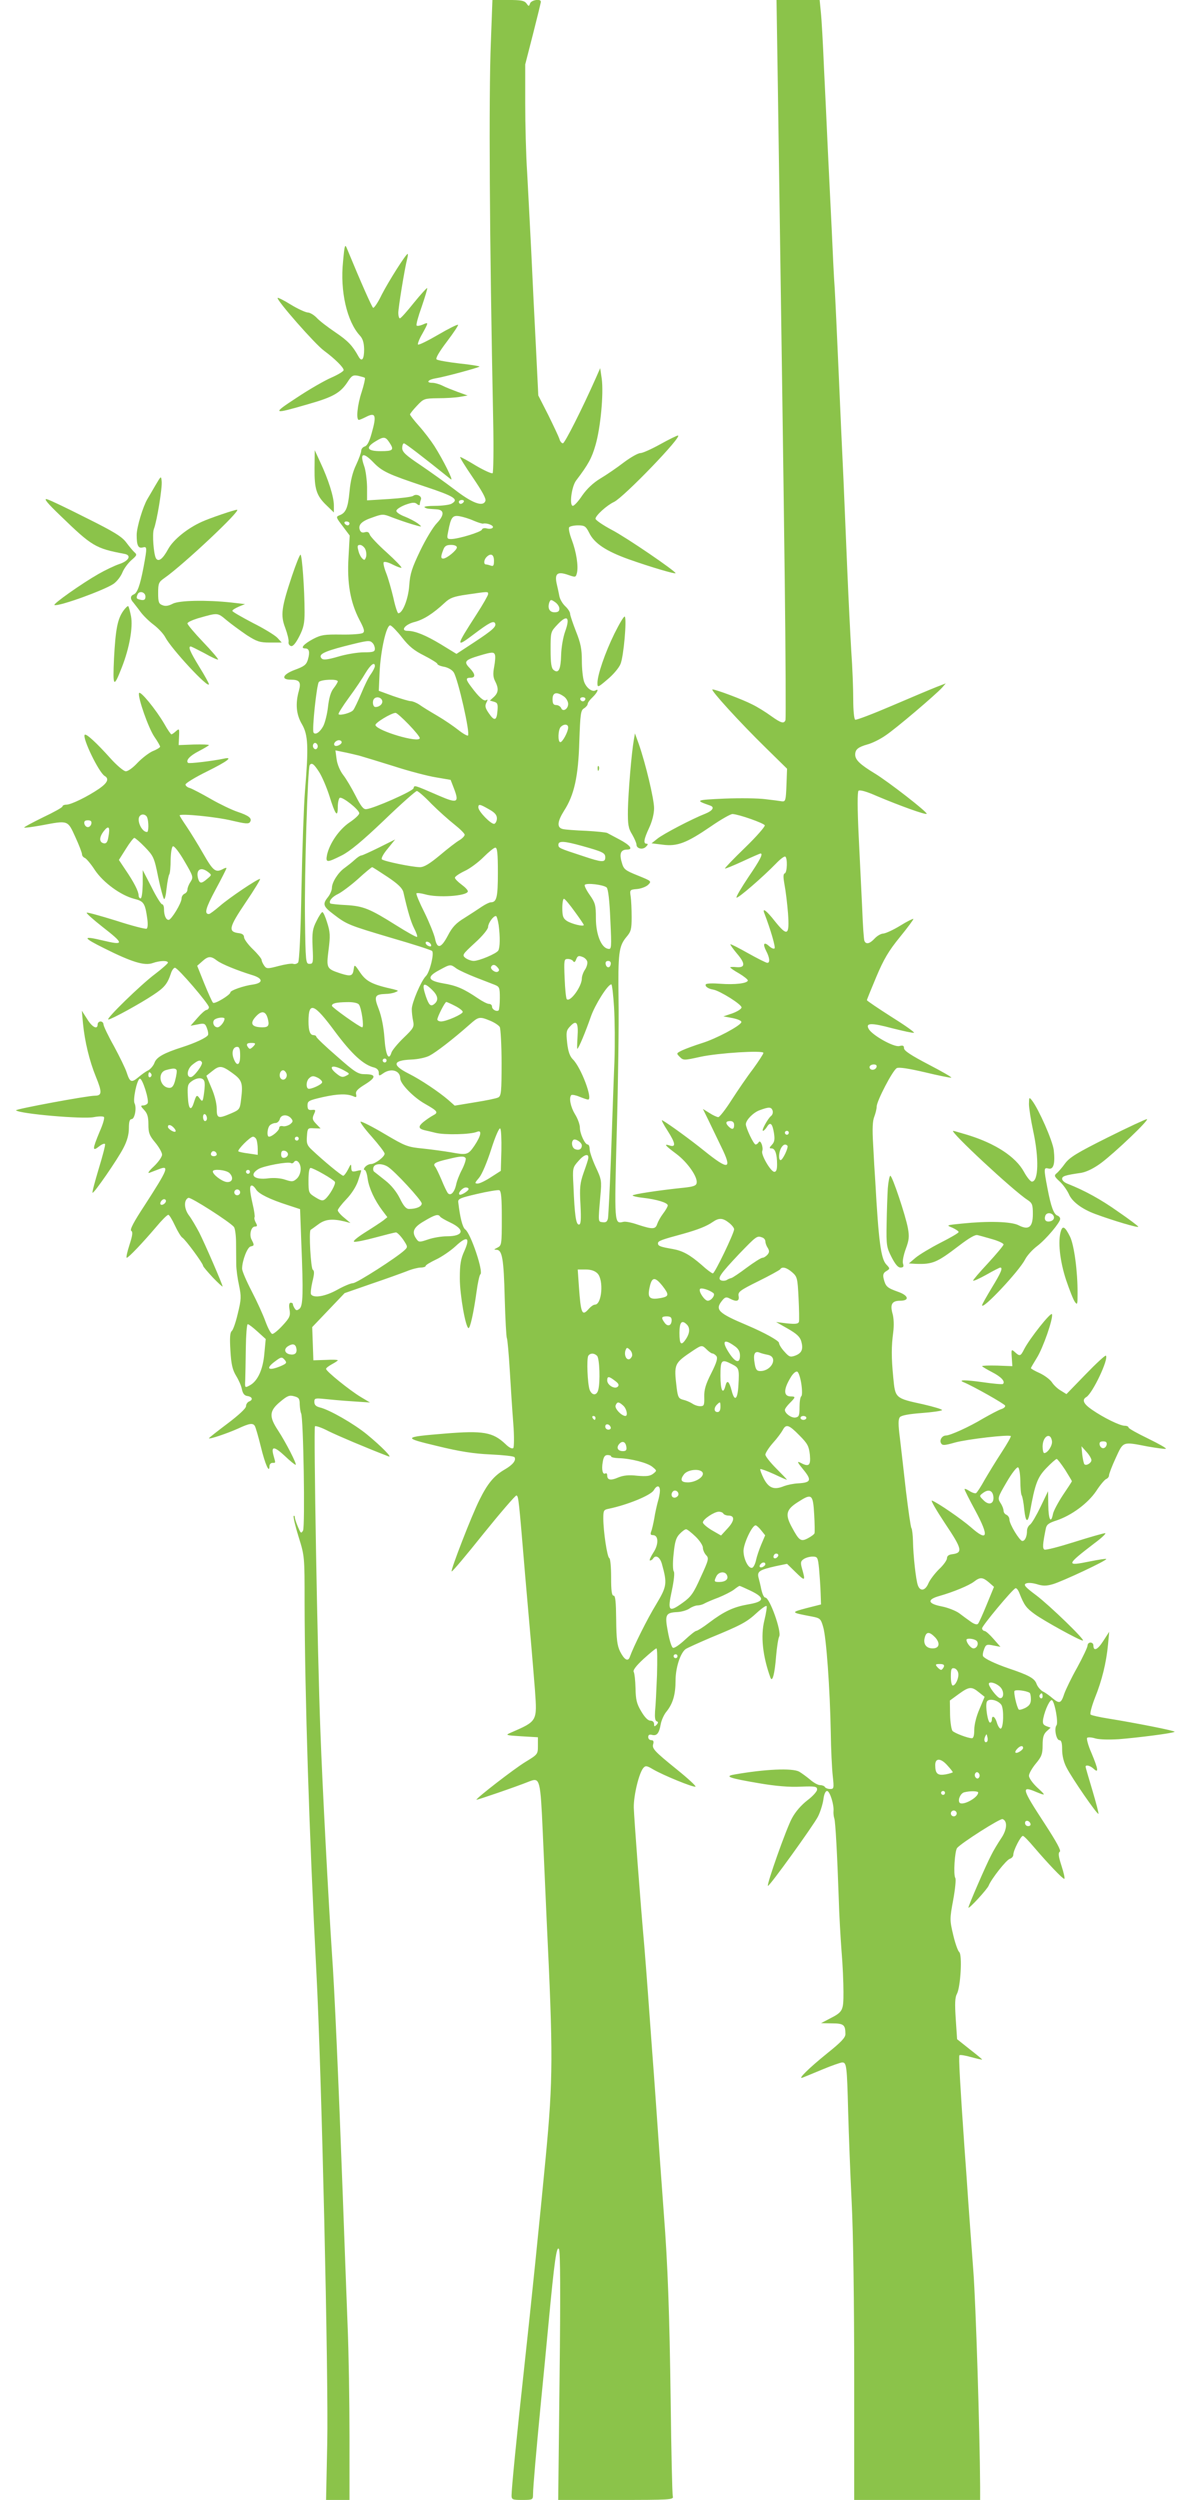 <?xml version="1.0" standalone="no"?>
<!DOCTYPE svg PUBLIC "-//W3C//DTD SVG 20010904//EN"
 "http://www.w3.org/TR/2001/REC-SVG-20010904/DTD/svg10.dtd">
<svg version="1.0" xmlns="http://www.w3.org/2000/svg"
 width="610pt" height="1280pt" viewBox="0 0 610 1280"
 preserveAspectRatio="xMidYMid meet">
<g transform="translate(0,1280) scale(0.1,-0.1)"
fill="#8bc34a" stroke="none">
<path d="M2514 12583 c-11 -283 -7 -993 12 -1940 3 -144 1 -263 -3 -266 -5 -3
-43 14 -84 38 -41 25 -77 45 -82 45 -4 0 25 -47 64 -104 49 -72 70 -110 65
-121 -12 -32 -68 -11 -157 58 -46 35 -126 92 -176 126 -75 50 -93 67 -93 87 0
13 4 24 9 24 7 0 97 -69 240 -184 17 -13 -39 99 -84 170 -18 28 -53 74 -79
103 -25 28 -46 55 -46 59 0 4 16 24 36 45 34 36 37 37 107 38 40 0 90 3 112 7
l40 7 -50 18 c-27 10 -63 24 -78 32 -16 8 -40 15 -53 15 -35 0 -21 17 18 23
44 7 218 54 224 60 2 2 -44 10 -103 16 -60 7 -112 16 -117 21 -6 6 15 41 53
91 34 45 60 84 57 86 -3 3 -49 -20 -102 -51 -53 -31 -100 -54 -103 -50 -3 3 6
28 22 55 33 60 33 61 2 47 -14 -6 -28 -8 -31 -5 -4 4 8 47 26 97 17 50 30 93
28 95 -2 2 -33 -32 -68 -75 -35 -44 -67 -80 -72 -80 -4 0 -8 12 -8 28 0 27 32
224 45 275 4 15 5 27 3 27 -9 0 -97 -139 -133 -209 -19 -40 -39 -69 -44 -67
-7 5 -62 129 -133 301 -11 28 -13 24 -21 -64 -16 -152 20 -307 86 -379 15 -16
21 -36 22 -70 0 -52 -12 -68 -29 -37 -31 56 -54 80 -119 124 -40 27 -83 60
-96 75 -14 14 -34 26 -45 26 -12 1 -50 18 -86 40 -35 22 -66 37 -68 35 -9 -9
194 -240 238 -271 54 -40 100 -85 100 -99 0 -6 -28 -23 -62 -38 -35 -15 -115
-61 -178 -103 -130 -85 -126 -87 63 -32 123 35 161 57 197 112 21 33 28 37 54
32 16 -4 32 -8 35 -11 2 -3 -5 -36 -17 -73 -22 -66 -29 -142 -14 -142 4 0 20
7 36 15 50 26 56 9 29 -85 -11 -40 -22 -62 -35 -66 -10 -3 -18 -13 -18 -22 0
-9 -12 -42 -26 -72 -18 -37 -29 -82 -34 -138 -8 -84 -19 -109 -53 -121 -17 -7
-16 -11 18 -55 l36 -48 -6 -111 c-8 -133 9 -230 56 -321 25 -47 28 -60 17 -67
-7 -5 -57 -9 -110 -8 -86 1 -103 -1 -145 -23 -48 -26 -67 -48 -40 -48 21 0 25
-19 14 -57 -8 -27 -19 -35 -68 -53 -61 -23 -72 -50 -20 -50 45 0 54 -12 42
-56 -19 -67 -14 -123 16 -173 31 -54 34 -114 15 -341 -6 -74 -14 -299 -18
-500 -4 -225 -11 -370 -17 -378 -6 -7 -17 -10 -25 -7 -7 3 -41 -2 -75 -11 -57
-15 -62 -15 -74 2 -7 10 -13 23 -13 29 0 6 -20 31 -45 55 -25 24 -45 52 -45
61 0 12 -9 19 -26 21 -57 7 -53 28 34 157 45 66 78 121 74 121 -14 0 -158 -97
-205 -138 -27 -23 -52 -42 -57 -42 -25 0 -17 30 34 125 31 57 56 107 56 110 0
3 -9 1 -19 -5 -37 -19 -49 -10 -100 79 -28 49 -67 112 -86 140 -19 28 -35 53
-35 56 0 11 188 -7 269 -27 69 -16 85 -18 92 -6 11 18 -6 32 -66 52 -27 9 -88
38 -135 65 -47 27 -95 52 -107 56 -13 3 -23 12 -23 18 0 7 49 37 110 67 105
52 136 76 88 66 -56 -12 -180 -27 -185 -22 -13 13 10 37 57 61 27 14 50 28 50
30 0 3 -35 4 -78 3 l-77 -3 2 44 c2 41 1 42 -16 27 -10 -9 -20 -16 -23 -16 -3
0 -20 24 -36 53 -43 74 -125 174 -130 158 -7 -21 48 -179 79 -224 16 -23 29
-46 29 -50 0 -4 -17 -15 -38 -23 -20 -9 -55 -36 -78 -60 -22 -24 -49 -44 -60
-43 -10 0 -46 30 -79 67 -69 77 -123 127 -131 120 -14 -15 72 -193 102 -211
24 -14 15 -35 -28 -65 -60 -41 -144 -82 -168 -82 -11 0 -20 -4 -20 -9 0 -5
-45 -30 -100 -56 -55 -27 -98 -50 -96 -52 2 -3 42 3 88 11 138 26 134 28 174
-60 19 -41 34 -81 34 -88 0 -8 7 -16 15 -19 8 -4 31 -31 51 -62 43 -64 132
-129 201 -147 49 -12 56 -22 67 -100 4 -28 3 -49 -3 -53 -6 -3 -76 15 -156 41
-81 25 -149 44 -151 41 -3 -3 33 -35 80 -72 113 -88 114 -97 1 -70 -105 25
-103 15 10 -41 140 -70 205 -90 247 -75 37 13 78 14 78 2 0 -4 -30 -31 -67
-59 -71 -53 -255 -232 -238 -232 15 0 166 83 230 126 56 37 72 55 90 109 5 17
15 30 21 30 15 0 174 -186 174 -202 0 -7 -6 -13 -12 -14 -7 0 -28 -19 -47 -41
l-35 -40 37 7 c33 7 38 5 47 -20 6 -15 8 -31 5 -35 -9 -14 -65 -40 -130 -61
-97 -31 -134 -52 -144 -81 -5 -14 -20 -32 -33 -39 -13 -6 -36 -23 -51 -36 -34
-28 -42 -24 -58 25 -6 20 -36 81 -65 135 -30 53 -54 104 -54 112 0 8 -7 15
-15 15 -8 0 -15 -7 -15 -15 0 -29 -28 -15 -54 28 l-27 42 6 -65 c9 -93 33
-192 66 -273 32 -78 32 -97 -4 -97 -40 0 -411 -69 -405 -75 18 -18 342 -46
398 -35 25 5 48 5 52 1 5 -4 -5 -38 -22 -76 -37 -89 -38 -103 -3 -75 15 12 29
17 31 12 2 -6 -13 -63 -33 -128 -19 -64 -34 -119 -31 -121 6 -6 129 172 158
229 19 36 28 69 28 101 0 33 4 47 14 47 16 0 27 58 15 81 -9 19 12 121 27 126
13 4 49 -110 40 -126 -4 -6 -14 -11 -23 -11 -14 0 -13 -4 5 -23 17 -18 22 -36
22 -74 0 -44 5 -57 35 -93 19 -23 35 -51 35 -62 0 -11 -19 -38 -42 -60 -25
-23 -34 -37 -23 -33 11 4 32 12 47 18 58 23 49 2 -71 -184 -56 -85 -77 -125
-69 -131 9 -5 7 -23 -9 -72 -12 -37 -18 -66 -14 -66 9 0 82 77 150 157 29 35
57 63 63 63 5 0 20 -25 34 -55 14 -30 31 -58 38 -62 16 -10 106 -132 106 -144
0 -4 23 -31 50 -60 28 -29 50 -49 50 -46 0 10 -90 218 -120 277 -16 30 -39 70
-53 88 -25 34 -26 79 -2 89 13 4 210 -122 233 -149 6 -7 11 -45 11 -83 0 -39
1 -88 1 -110 0 -22 6 -69 14 -105 12 -58 12 -72 -6 -145 -10 -44 -24 -84 -31
-90 -9 -7 -11 -34 -7 -100 4 -71 11 -99 29 -129 13 -21 27 -52 30 -70 5 -22
13 -32 29 -34 25 -4 29 -20 7 -28 -8 -4 -15 -14 -15 -24 0 -11 -38 -46 -95
-89 -52 -39 -95 -73 -95 -75 0 -7 92 24 148 49 60 28 77 30 87 14 4 -6 18 -54
31 -107 22 -90 44 -139 44 -99 0 9 7 17 15 17 18 0 17 -3 6 37 -14 50 3 49 57
-1 27 -26 52 -46 56 -46 9 0 -50 115 -90 176 -47 71 -45 100 10 146 37 31 48
36 72 29 25 -6 29 -13 29 -42 1 -19 4 -39 7 -45 12 -19 21 -580 10 -601 -10
-16 -12 -14 -26 19 -9 21 -16 43 -16 49 0 7 -3 10 -6 7 -3 -4 8 -51 25 -106
31 -99 31 -100 31 -338 1 -473 24 -1196 60 -1884 27 -509 63 -2088 56 -2422
l-6 -288 60 0 60 0 0 323 c0 178 -4 438 -10 578 -5 140 -17 443 -25 674 -21
569 -42 1050 -55 1225 -17 255 -49 857 -59 1135 -16 416 -35 1554 -28 1562 4
4 36 -7 70 -25 49 -24 190 -84 307 -129 23 -9 -37 52 -110 112 -67 55 -194
128 -243 139 -19 5 -27 13 -27 28 0 19 4 20 53 15 28 -3 93 -9 142 -12 l90 -6
-47 28 c-58 35 -178 132 -178 144 0 5 14 15 30 24 17 9 30 18 30 20 0 3 -28 4
-62 2 l-63 -2 -3 85 -3 85 83 87 83 87 135 47 c74 25 157 55 183 65 26 11 59
19 72 19 14 0 25 4 25 8 0 5 24 19 53 33 28 13 74 44 100 68 60 56 77 46 45
-25 -18 -39 -23 -67 -23 -139 0 -86 30 -255 45 -255 8 0 26 79 41 188 6 45 15
84 19 87 18 11 -49 210 -77 230 -14 10 -27 61 -36 140 -2 17 11 22 97 42 55
13 106 21 113 19 10 -4 13 -39 13 -144 0 -134 -1 -139 -22 -150 -19 -9 -20
-11 -5 -11 29 -1 37 -44 42 -248 3 -107 8 -199 11 -204 3 -6 10 -81 15 -167 5
-86 13 -209 18 -272 5 -64 4 -119 0 -124 -6 -6 -22 2 -41 21 -64 60 -113 69
-308 53 -218 -18 -220 -21 -40 -64 115 -28 185 -39 273 -43 65 -3 120 -9 122
-14 10 -15 -8 -39 -50 -63 -55 -32 -88 -72 -129 -155 -40 -79 -149 -361 -143
-367 3 -3 76 84 163 193 88 109 164 197 169 196 11 -3 12 -19 45 -413 12 -140
26 -300 31 -355 5 -55 13 -158 19 -230 11 -159 13 -157 -125 -217 -28 -12 -25
-13 55 -18 l85 -5 0 -44 c0 -43 -1 -44 -65 -83 -56 -34 -250 -184 -250 -193 0
-3 202 66 274 95 51 19 54 9 66 -265 6 -137 15 -340 20 -450 33 -685 33 -808
-5 -1210 -30 -316 -76 -766 -111 -1085 -39 -357 -64 -613 -64 -647 0 -21 5
-23 55 -23 53 0 55 1 55 28 0 37 17 228 40 467 11 110 29 297 40 415 29 310
41 396 53 374 7 -12 8 -234 3 -651 l-7 -633 296 0 c278 0 296 1 291 18 -3 9
-8 228 -11 487 -6 452 -15 703 -35 960 -5 66 -14 190 -20 275 -16 228 -29 419
-40 560 -5 69 -14 193 -20 275 -6 83 -15 200 -20 260 -21 235 -52 653 -54 710
-1 62 27 179 50 204 11 12 18 10 50 -9 52 -30 203 -92 216 -88 5 2 -37 41 -94
87 -120 97 -130 109 -122 133 3 12 0 18 -10 18 -9 0 -16 7 -16 16 0 11 6 15
20 11 24 -6 36 8 44 55 4 21 17 50 30 65 32 40 46 86 46 159 0 64 24 139 51
160 8 6 66 32 129 59 158 65 185 80 236 127 25 23 47 38 50 35 3 -3 -2 -36
-11 -73 -20 -80 -9 -184 31 -294 10 -26 22 20 29 111 4 46 11 91 16 100 13 25
-49 199 -71 199 -8 0 -17 20 -24 57 -2 10 -7 30 -11 45 -8 32 4 40 88 59 l58
12 44 -43 c48 -47 51 -46 34 14 -10 35 -9 42 7 53 10 7 30 13 45 13 26 0 28
-3 34 -62 3 -35 7 -90 8 -123 l2 -60 -75 -19 c-82 -22 -81 -22 29 -43 41 -8
45 -11 57 -53 16 -52 35 -318 39 -540 1 -85 6 -185 10 -222 7 -64 6 -68 -13
-68 -12 0 -24 5 -27 10 -3 6 -15 10 -25 10 -11 0 -34 13 -52 29 -18 15 -43 33
-55 40 -36 19 -175 13 -333 -15 -52 -9 -23 -19 125 -44 86 -15 159 -21 215
-18 76 3 85 1 85 -15 0 -9 -22 -34 -50 -55 -31 -24 -61 -58 -79 -92 -29 -53
-130 -339 -123 -346 6 -6 232 308 256 354 12 23 24 62 28 87 3 28 11 45 19 45
14 0 36 -69 33 -103 -1 -12 1 -29 4 -37 6 -16 15 -185 23 -415 2 -77 9 -195
14 -263 6 -68 10 -163 10 -211 0 -97 -2 -102 -75 -139 l-40 -21 56 -1 c60 0
69 -7 69 -55 0 -18 -23 -42 -93 -98 -94 -76 -154 -135 -127 -125 8 3 54 22
102 42 48 20 94 36 102 36 22 0 24 -19 30 -250 3 -113 11 -322 18 -465 8 -152
13 -522 13 -893 l0 -632 323 0 322 0 0 68 c-2 292 -22 935 -35 1107 -9 116
-20 275 -26 355 -5 80 -14 201 -19 270 -22 316 -31 472 -26 477 3 3 30 -1 61
-10 30 -8 55 -14 55 -12 0 2 -29 26 -64 53 l-64 51 -7 104 c-5 78 -4 110 6
128 19 35 28 201 12 214 -7 6 -21 45 -31 88 -18 76 -18 82 0 179 10 55 15 105
11 112 -11 16 -3 139 9 154 22 26 221 153 233 148 26 -10 23 -54 -7 -98 -16
-24 -40 -63 -52 -88 -26 -49 -116 -257 -116 -267 0 -11 97 94 104 113 13 33
91 133 109 137 9 3 17 12 17 21 0 22 38 96 49 96 5 0 30 -26 57 -58 71 -83
146 -162 155 -162 4 0 -2 29 -14 66 -16 49 -18 67 -9 73 8 5 -16 49 -77 143
-119 182 -122 196 -44 163 51 -21 51 -19 5 23 -23 22 -42 48 -42 60 0 11 16
39 35 62 30 36 35 49 35 94 0 41 5 57 21 72 l20 18 -22 8 c-17 7 -20 14 -16
38 10 50 37 104 46 94 15 -15 32 -116 22 -128 -13 -16 -1 -76 15 -76 10 0 14
-14 14 -48 0 -31 8 -65 23 -93 27 -53 157 -242 163 -236 2 2 -12 56 -31 120
-19 63 -35 118 -35 121 0 12 24 6 42 -11 26 -24 23 -2 -12 82 -17 38 -26 73
-22 77 4 4 23 3 42 -3 21 -6 70 -7 120 -4 100 8 280 31 286 38 5 5 -204 46
-341 68 -44 7 -84 16 -89 20 -5 4 5 42 22 86 36 89 58 179 67 273 l6 65 -31
-48 c-29 -45 -50 -54 -50 -21 0 8 -7 14 -15 14 -8 0 -15 -7 -15 -16 0 -8 -24
-59 -53 -112 -30 -53 -59 -114 -66 -134 -16 -49 -24 -53 -58 -25 -15 13 -38
30 -51 36 -13 7 -28 25 -33 39 -10 29 -40 45 -144 80 -67 23 -122 49 -130 62
-3 4 -1 20 5 35 9 25 14 27 47 20 l37 -7 -35 40 c-19 22 -40 41 -46 41 -7 1
-13 7 -13 14 0 13 155 199 171 205 5 2 14 -9 20 -25 25 -63 35 -76 79 -108 47
-34 230 -135 246 -135 16 0 -170 180 -239 232 -55 41 -66 53 -53 60 10 5 31 4
56 -3 31 -10 49 -10 83 0 48 14 279 122 273 129 -3 2 -41 -4 -86 -13 -122 -25
-120 -18 25 93 38 28 63 52 55 52 -7 0 -78 -20 -157 -45 -79 -25 -148 -43
-154 -39 -10 6 -9 27 7 106 4 22 15 30 55 43 78 26 161 88 203 150 20 31 43
58 51 62 8 3 15 11 15 19 0 7 15 47 34 88 40 87 34 85 163 60 46 -8 89 -14 94
-12 6 2 -35 25 -90 52 -56 27 -101 52 -101 57 0 5 -9 9 -20 9 -24 0 -108 41
-167 82 -44 30 -53 51 -29 65 32 19 116 196 100 212 -3 3 -50 -40 -104 -96
l-98 -101 -29 18 c-16 9 -36 28 -45 42 -9 14 -37 35 -62 47 -25 11 -46 23 -46
26 0 2 14 26 30 52 32 50 85 203 78 224 -5 14 -114 -124 -142 -178 -19 -38
-23 -39 -48 -16 -18 16 -19 15 -16 -28 l3 -44 -77 3 c-43 1 -78 0 -78 -3 0 -2
23 -16 50 -30 47 -24 70 -48 57 -61 -3 -3 -50 1 -104 9 -86 12 -129 13 -98 0
47 -19 210 -111 213 -120 2 -6 -7 -14 -20 -18 -13 -4 -54 -26 -93 -48 -71 -43
-169 -87 -190 -87 -20 0 -35 -24 -25 -40 7 -12 18 -11 71 4 61 17 277 42 286
33 2 -3 -19 -40 -47 -83 -29 -44 -67 -107 -87 -141 -19 -35 -39 -65 -44 -68
-4 -3 -20 2 -34 11 -14 9 -25 13 -25 9 0 -4 25 -54 56 -111 71 -132 63 -160
-23 -84 -47 41 -170 126 -200 137 -8 3 22 -49 67 -117 88 -131 93 -151 36
-158 -17 -2 -26 -9 -26 -21 0 -9 -18 -35 -41 -56 -22 -22 -47 -55 -54 -72 -16
-38 -42 -43 -54 -10 -10 27 -24 153 -25 227 -1 30 -4 60 -8 66 -4 6 -16 92
-28 190 -11 98 -25 221 -31 271 -9 70 -9 96 0 107 8 9 45 16 111 21 55 4 102
11 105 15 2 4 -42 17 -98 30 -143 31 -142 31 -152 137 -10 104 -10 158 0 233
4 33 3 72 -4 95 -13 47 -2 65 39 65 50 0 44 27 -11 46 -56 20 -63 27 -73 66
-5 21 -2 31 14 40 19 12 19 13 -1 34 -27 29 -39 117 -56 424 -3 41 -8 126 -11
189 -5 82 -3 122 6 144 6 16 12 39 12 51 0 28 82 186 103 197 10 6 61 -2 143
-21 70 -17 131 -29 136 -28 5 2 -48 32 -117 68 -88 46 -125 70 -125 83 0 13
-5 16 -24 11 -28 -7 -140 56 -157 88 -17 31 13 32 121 3 56 -14 106 -25 111
-23 5 2 -47 39 -116 82 -69 44 -125 82 -125 85 0 3 22 57 48 119 38 90 63 133
121 204 40 49 71 91 69 93 -2 2 -33 -13 -68 -35 -36 -22 -74 -39 -86 -40 -11
0 -31 -11 -44 -25 -26 -28 -45 -32 -53 -12 -3 8 -8 81 -11 163 -4 82 -12 249
-18 372 -7 144 -7 227 -1 233 6 6 40 -3 94 -27 116 -49 249 -97 255 -91 7 7
-198 166 -266 207 -74 45 -100 69 -100 96 0 27 15 39 65 53 22 6 63 26 90 45
53 35 256 208 290 245 l19 22 -49 -19 c-28 -11 -130 -54 -228 -96 -98 -42
-182 -74 -187 -71 -6 4 -10 50 -10 103 0 53 -4 165 -10 247 -5 83 -14 265 -20
405 -6 140 -15 354 -20 475 -6 121 -17 371 -25 555 -8 184 -17 376 -20 425 -4
50 -10 182 -15 295 -6 113 -14 297 -20 410 -5 113 -14 304 -20 425 -5 121 -12
248 -16 283 l-6 62 -111 0 -110 0 7 -452 c20 -1382 27 -1851 35 -2503 5 -396
6 -725 4 -732 -8 -20 -22 -16 -74 21 -26 19 -69 46 -96 59 -50 26 -187 77
-204 77 -14 0 142 -171 274 -300 l108 -106 -3 -84 c-3 -78 -5 -85 -23 -83 -11
2 -49 7 -85 11 -36 5 -130 6 -210 3 -149 -7 -152 -8 -72 -36 23 -8 12 -26 -25
-41 -69 -27 -218 -105 -247 -129 l-29 -23 57 -7 c75 -10 123 9 246 93 52 36
103 65 112 64 34 -2 161 -47 165 -58 2 -6 -43 -58 -101 -114 -59 -57 -105
-105 -103 -107 2 -2 43 15 91 37 47 22 89 40 91 40 15 0 -2 -33 -62 -121 -36
-54 -64 -101 -61 -105 7 -6 137 107 202 174 22 23 43 39 48 36 12 -8 10 -82
-3 -86 -8 -3 -8 -19 -1 -58 6 -30 14 -97 18 -147 8 -114 -3 -120 -68 -39 -43
55 -66 71 -53 39 32 -83 58 -173 52 -179 -4 -4 -16 1 -27 11 -27 25 -35 13
-16 -24 18 -34 21 -61 6 -61 -6 0 -50 22 -98 49 -48 27 -89 48 -91 46 -2 -2
13 -23 33 -47 44 -51 44 -74 -2 -70 -18 2 -32 1 -32 -1 0 -3 20 -17 45 -31 25
-15 45 -31 45 -36 0 -15 -68 -23 -141 -17 -38 3 -71 2 -74 -3 -6 -10 12 -23
38 -27 34 -6 148 -77 145 -92 -2 -8 -23 -21 -48 -30 l-45 -15 48 -9 c28 -6 46
-14 44 -21 -6 -19 -130 -85 -202 -107 -38 -12 -84 -29 -101 -37 -30 -15 -31
-15 -13 -33 19 -19 21 -19 107 0 93 20 322 34 322 20 0 -5 -24 -42 -53 -82
-30 -39 -79 -111 -110 -159 -31 -49 -62 -88 -68 -88 -6 0 -27 9 -45 21 l-34
21 29 -59 c15 -32 45 -93 65 -135 58 -118 39 -122 -89 -19 -63 51 -179 136
-213 155 -7 4 5 -20 28 -55 40 -63 43 -85 9 -74 -31 10 -23 0 36 -44 57 -43
109 -118 103 -148 -2 -14 -17 -19 -63 -24 -128 -13 -265 -34 -265 -40 0 -3 24
-9 53 -12 70 -8 127 -25 127 -39 0 -6 -11 -25 -24 -42 -13 -17 -26 -41 -30
-53 -9 -28 -24 -28 -98 -4 -31 11 -65 18 -75 15 -47 -11 -47 -17 -34 468 7
249 11 550 9 668 -3 240 1 275 40 322 24 28 27 40 27 102 0 39 -2 87 -5 106
-5 34 -4 35 33 38 21 2 47 12 57 22 18 18 16 19 -53 47 -67 27 -73 32 -83 69
-13 44 -4 64 28 64 33 0 15 23 -40 52 -29 15 -56 30 -62 33 -5 3 -54 8 -107
11 -54 2 -108 6 -120 9 -32 7 -29 38 6 94 52 80 73 176 78 354 5 141 7 160 24
170 11 7 19 17 19 23 0 6 11 21 25 34 24 23 35 47 15 35 -17 -10 -48 13 -59
46 -6 18 -11 65 -11 106 0 60 -6 90 -30 150 -16 41 -30 82 -30 90 0 9 -11 26
-25 39 -13 12 -27 35 -30 51 -3 15 -9 45 -14 65 -11 51 4 63 57 45 40 -14 41
-14 47 10 8 34 -3 107 -27 170 -11 29 -17 57 -13 63 3 5 24 10 45 10 34 0 40
-4 57 -37 26 -55 87 -95 204 -137 110 -39 239 -77 239 -71 0 11 -252 183 -325
221 -47 25 -85 51 -85 58 0 16 58 69 95 86 50 24 355 340 327 340 -5 0 -46
-20 -91 -45 -45 -25 -90 -45 -101 -45 -12 0 -49 -21 -84 -47 -35 -27 -89 -64
-121 -83 -38 -23 -69 -53 -93 -87 -19 -29 -41 -53 -48 -53 -19 0 -7 99 17 130
63 83 80 115 99 181 26 89 42 263 32 339 l-8 55 -22 -50 c-71 -160 -159 -334
-169 -335 -6 0 -15 10 -18 23 -4 12 -30 67 -57 122 l-51 100 -12 245 c-7 135
-18 355 -24 490 -7 135 -16 317 -21 405 -6 88 -10 249 -10 358 l0 197 40 156
c22 86 40 160 40 165 0 17 -48 9 -55 -8 -6 -17 -7 -17 -19 0 -11 14 -29 17
-93 17 l-81 0 -8 -217z m-520 -2048 c26 -39 20 -45 -44 -45 -70 0 -80 18 -27
50 42 26 51 25 71 -5z m-83 -101 c46 -48 76 -62 262 -124 157 -52 180 -67 138
-90 -11 -5 -48 -10 -82 -10 -34 0 -59 -3 -55 -7 4 -4 15 -8 24 -8 9 -1 27 -2
40 -3 38 -3 38 -30 0 -70 -20 -20 -58 -84 -86 -142 -42 -88 -52 -117 -56 -178
-5 -70 -34 -142 -56 -142 -4 0 -16 35 -25 78 -10 42 -26 99 -36 125 -11 27
-17 53 -14 58 4 5 24 0 47 -12 22 -11 42 -18 44 -16 3 3 -31 38 -75 78 -45 40
-83 81 -87 91 -4 13 -11 17 -25 13 -13 -4 -21 -1 -26 11 -10 27 9 46 66 65 50
18 54 18 99 0 26 -10 72 -26 102 -35 55 -16 55 -16 30 4 -14 10 -44 26 -67 35
-24 9 -43 22 -43 29 0 8 20 21 45 31 36 13 49 14 60 5 9 -8 15 -8 15 -2 0 6 3
17 6 25 6 17 -24 31 -40 18 -6 -5 -62 -12 -123 -16 l-113 -7 0 69 c-1 37 -7
86 -15 107 -23 66 -6 73 46 20z m464 -204 c-3 -5 -10 -10 -16 -10 -5 0 -9 5
-9 10 0 6 7 10 16 10 8 0 12 -4 9 -10z m51 -96 c21 -9 43 -16 48 -15 20 5 57
-10 50 -20 -3 -6 -17 -8 -29 -5 -14 4 -25 1 -27 -6 -4 -12 -118 -47 -157 -48
-21 0 -23 3 -16 36 14 75 22 87 58 81 18 -3 51 -13 73 -23z m-636 -14 c0 -5
-4 -10 -9 -10 -6 0 -13 5 -16 10 -3 6 1 10 9 10 9 0 16 -4 16 -10z m80 -130
c6 -12 8 -30 5 -41 -6 -18 -9 -19 -20 -8 -8 8 -17 26 -20 42 -6 21 -4 27 9 27
8 0 20 -9 26 -20z m470 7 c0 -14 -52 -57 -70 -57 -13 0 -13 11 0 44 7 20 16
26 40 26 18 0 30 -5 30 -13z m190 -68 c0 -24 -3 -30 -16 -25 -9 3 -20 6 -25 6
-13 0 -11 24 3 38 22 22 38 13 38 -19z m-30 -171 c0 -6 -26 -52 -59 -103 -109
-169 -109 -174 -11 -100 73 55 97 68 105 55 10 -17 -10 -35 -107 -99 l-90 -59
-80 49 c-78 47 -132 69 -171 69 -38 0 -12 33 35 45 47 12 96 43 156 99 27 25
45 32 115 42 110 16 107 16 107 2z m365 -74 c0 -14 -7 -19 -25 -19 -26 0 -37
22 -26 52 6 14 9 14 29 0 12 -8 22 -23 22 -33z m30 -116 c-11 -30 -20 -83 -21
-121 -2 -75 -13 -98 -39 -77 -11 9 -15 34 -15 104 0 91 0 91 36 129 49 52 65
37 39 -35z m-836 -32 c36 -46 62 -67 114 -93 37 -19 67 -38 67 -42 0 -5 16
-12 35 -15 20 -4 41 -16 49 -29 22 -35 85 -311 73 -323 -3 -3 -25 9 -49 28
-24 19 -72 52 -108 73 -36 21 -77 46 -92 57 -15 10 -35 18 -44 18 -9 0 -49 12
-90 26 l-74 27 4 91 c5 114 35 247 55 244 8 -2 35 -30 60 -62z m-151 -28 c7
-7 12 -20 12 -30 0 -15 -9 -18 -57 -18 -32 0 -91 -10 -131 -22 -55 -16 -76
-18 -84 -10 -20 20 7 35 115 63 123 31 130 32 145 17z m627 -61 c3 -7 1 -34
-4 -61 -7 -36 -5 -55 5 -74 19 -37 17 -58 -6 -80 l-21 -19 21 -6 c18 -5 21
-12 18 -46 -4 -52 -16 -55 -45 -12 -18 26 -20 37 -12 53 8 15 8 19 -1 13 -12
-7 -37 15 -77 69 -28 37 -29 46 -3 46 27 0 25 19 -5 50 -31 32 -24 41 50 63
64 19 75 20 80 4z m-615 -58 c0 -6 -9 -24 -20 -40 -12 -15 -34 -61 -50 -100
-17 -40 -35 -78 -41 -85 -11 -14 -67 -29 -75 -21 -3 3 21 41 53 85 32 43 70
100 85 126 26 43 48 60 48 35z m-190 -78 c0 -4 -10 -21 -22 -36 -14 -18 -23
-49 -28 -94 -4 -36 -15 -80 -24 -98 -17 -32 -41 -48 -50 -34 -9 13 16 245 27
259 11 13 97 17 97 3z m1158 -77 c12 -8 22 -26 22 -38 0 -27 -28 -43 -36 -21
-4 8 -15 15 -25 15 -14 0 -19 7 -19 30 0 35 21 40 58 14z m-931 -20 c6 -16
-12 -34 -34 -34 -14 0 -18 32 -6 43 12 12 34 7 40 -9z m1041 5 c-2 -6 -8 -10
-13 -10 -5 0 -11 4 -13 10 -2 6 4 11 13 11 9 0 15 -5 13 -11z m-905 -128 c32
-33 57 -64 57 -70 0 -28 -217 36 -227 66 -4 11 80 62 103 63 6 0 36 -27 67
-59z m817 -16 c0 -22 -29 -75 -40 -75 -14 0 -12 64 2 78 17 17 38 15 38 -3z
m-1160 -75 c0 -12 -28 -25 -36 -17 -9 9 6 27 22 27 8 0 14 -5 14 -10z m-125
-30 c-5 -8 -11 -8 -17 -2 -6 6 -7 16 -3 22 5 8 11 8 17 2 6 -6 7 -16 3 -22z
m215 -39 c25 -7 106 -32 180 -55 74 -24 169 -49 212 -56 l76 -13 17 -44 c28
-73 18 -78 -77 -37 -129 56 -126 55 -130 38 -3 -15 -205 -104 -242 -107 -15
-2 -28 16 -55 69 -20 39 -48 87 -64 107 -16 21 -30 55 -33 80 l-6 45 38 -8
c22 -4 59 -13 84 -19z m-206 -83 c15 -23 39 -79 53 -123 30 -97 43 -114 43
-58 0 23 5 45 10 48 13 8 100 -61 100 -79 0 -8 -23 -29 -50 -47 -53 -36 -102
-107 -115 -166 -8 -41 -1 -41 75 -3 42 21 106 74 217 180 86 83 162 150 168
150 6 0 40 -29 75 -66 36 -36 89 -83 118 -106 28 -22 52 -46 52 -52 0 -6 -12
-19 -27 -28 -16 -9 -61 -44 -100 -77 -53 -44 -81 -61 -102 -61 -39 0 -184 30
-195 40 -5 5 8 29 30 55 l38 47 -82 -41 c-45 -22 -86 -41 -91 -41 -6 0 -21
-10 -34 -22 -14 -13 -37 -31 -52 -42 -32 -22 -65 -73 -65 -102 0 -12 -9 -33
-20 -47 -29 -36 -25 -48 28 -88 69 -53 78 -56 296 -121 111 -32 204 -62 209
-67 12 -12 -12 -110 -32 -129 -24 -24 -72 -136 -72 -169 0 -15 3 -43 7 -61 6
-30 2 -37 -49 -86 -30 -29 -58 -63 -62 -75 -14 -46 -30 -13 -36 75 -4 56 -15
110 -29 147 -26 66 -21 76 35 78 17 0 39 4 50 9 18 7 17 8 -10 15 -109 24
-139 40 -170 85 -28 42 -30 43 -33 20 -5 -38 -14 -41 -68 -24 -72 24 -73 26
-61 122 9 70 8 90 -7 137 -9 30 -20 55 -25 55 -4 0 -18 -21 -30 -46 -20 -39
-23 -58 -20 -132 4 -82 3 -87 -16 -87 -19 0 -20 8 -23 235 -3 223 14 765 24
782 10 15 21 8 48 -34z m871 -192 c29 -16 40 -29 40 -46 0 -13 -6 -25 -13 -28
-15 -5 -82 63 -82 84 0 19 8 17 55 -10z m-1751 -42 c8 -21 8 -74 -1 -74 -28 0
-56 64 -36 83 11 12 31 7 37 -9z m-286 -31 c-2 -10 -10 -18 -18 -18 -8 0 -16
8 -18 18 -2 12 3 17 18 17 15 0 20 -5 18 -17z m87 -69 c-4 -26 -11 -34 -23
-32 -25 5 -25 31 0 63 25 32 33 21 23 -31z m187 -51 c44 -46 48 -53 68 -153
12 -58 26 -109 30 -113 4 -4 10 20 13 53 4 34 10 67 14 73 4 6 7 40 7 76 1 38
6 66 12 68 7 2 33 -32 59 -77 45 -77 46 -81 31 -105 -9 -13 -16 -31 -16 -40 0
-9 -7 -18 -15 -21 -8 -4 -15 -14 -15 -24 0 -24 -52 -109 -66 -110 -14 0 -24
23 -24 56 0 13 -4 24 -10 24 -5 0 -30 39 -54 88 l-45 87 0 -72 c-1 -42 -5 -73
-11 -73 -5 0 -10 7 -10 15 0 21 -24 68 -67 131 l-34 51 36 57 c19 31 39 56 43
56 4 0 29 -21 54 -47z m2238 6 c108 -30 120 -36 120 -59 0 -27 -17 -26 -115 7
-122 40 -125 41 -125 58 0 21 30 19 120 -6z m-430 -137 c0 -127 -6 -152 -37
-152 -6 0 -27 -10 -45 -22 -19 -13 -59 -39 -89 -58 -43 -26 -63 -47 -85 -90
-35 -66 -55 -71 -66 -15 -5 22 -29 82 -54 133 -26 51 -44 95 -41 98 3 3 22 1
44 -5 65 -19 212 -9 219 14 2 6 -12 21 -31 35 -19 14 -35 30 -35 36 0 6 22 21
49 34 27 12 71 45 97 71 27 27 54 49 61 49 10 0 13 -30 13 -128z m-565 -22
c54 -36 76 -58 81 -78 22 -97 38 -151 55 -185 11 -21 18 -41 15 -44 -2 -3 -51
24 -108 60 -135 85 -168 98 -257 103 -41 2 -76 6 -79 8 -10 11 8 34 40 49 18
9 64 43 101 76 37 34 70 61 73 61 3 0 38 -23 79 -50z m-919 25 c19 -15 19 -15
-5 -35 -30 -26 -39 -25 -47 4 -11 44 15 60 52 31z m2041 -79 c8 -7 15 -67 19
-165 7 -147 6 -153 -12 -149 -35 6 -62 75 -62 157 0 66 -3 78 -31 118 -17 24
-29 48 -26 52 7 12 97 1 112 -13z m-163 -124 c25 -34 46 -65 46 -68 0 -10 -62
5 -87 21 -19 13 -23 24 -23 66 0 28 4 49 9 47 5 -1 30 -31 55 -66z m-390 -68
c8 -62 7 -116 -2 -131 -10 -16 -98 -53 -126 -53 -12 0 -31 7 -42 15 -18 15
-16 18 49 78 39 35 67 70 67 81 0 19 26 56 40 56 4 0 10 -21 14 -46z m-346
-102 c2 -7 -2 -10 -12 -6 -9 3 -16 11 -16 16 0 13 23 5 28 -10z m800 -86 c2
-9 -3 -28 -12 -41 -9 -13 -16 -34 -16 -45 0 -41 -60 -123 -77 -106 -4 4 -9 52
-11 106 -4 96 -3 100 16 100 12 0 24 -5 28 -12 5 -7 10 -4 15 10 7 18 13 20
31 13 13 -4 24 -16 26 -25z m-1897 6 c25 -19 105 -51 179 -74 58 -17 60 -41 5
-49 -46 -6 -115 -30 -115 -40 0 -13 -81 -62 -89 -53 -5 5 -25 50 -45 99 l-36
90 26 23 c30 27 44 28 75 4z m2017 -19 c-4 -22 -22 -20 -26 1 -2 10 3 16 13
16 10 0 15 -7 13 -17z m-790 -22 c15 -10 59 -30 97 -45 39 -15 82 -32 98 -38
25 -10 27 -14 27 -68 0 -31 -3 -59 -6 -63 -10 -9 -34 4 -34 19 0 8 -7 14 -16
14 -8 0 -34 13 -57 29 -71 48 -109 65 -177 76 -80 14 -86 33 -20 68 57 31 57
31 88 8z m211 5 c9 -10 9 -16 1 -21 -13 -8 -42 14 -34 26 8 13 20 11 33 -5z
m-337 -113 c31 -30 36 -54 13 -73 -19 -16 -28 -7 -44 39 -22 66 -13 76 31 34z
m933 -90 c4 -65 5 -190 2 -278 -4 -88 -11 -299 -17 -470 -6 -170 -14 -320 -16
-333 -4 -17 -10 -22 -27 -20 -24 3 -24 -3 -12 135 7 78 6 84 -24 148 -17 37
-31 78 -31 91 0 13 -4 24 -10 24 -14 0 -40 55 -40 87 0 15 -11 46 -25 68 -23
38 -32 84 -19 98 4 3 22 0 41 -8 20 -8 40 -15 45 -15 26 0 -36 165 -78 206
-15 15 -24 39 -29 83 -6 57 -5 65 16 87 32 34 42 18 37 -55 -2 -34 -3 -61 -1
-61 6 0 43 89 69 164 21 61 87 166 105 166 4 0 10 -53 14 -117z m-1307 14 c13
-15 28 -117 17 -117 -12 0 -155 102 -155 110 0 13 21 18 76 19 31 1 56 -4 62
-12z m492 -7 c22 -11 40 -25 40 -31 0 -12 -84 -49 -111 -49 -10 0 -19 5 -19
10 0 14 39 90 46 90 2 0 23 -9 44 -20z m-615 -131 c87 -117 147 -172 202 -185
14 -4 23 -14 23 -26 0 -18 2 -18 22 -4 41 29 88 15 88 -26 0 -27 68 -97 127
-130 65 -37 70 -44 41 -59 -13 -7 -35 -22 -51 -35 -26 -22 -24 -33 8 -41 6 -1
30 -7 55 -13 46 -12 181 -9 213 5 27 11 21 -20 -13 -71 -33 -48 -39 -49 -121
-34 -30 5 -93 14 -140 19 -83 8 -92 12 -199 75 -62 37 -118 65 -123 63 -5 -1
20 -36 57 -77 36 -41 66 -80 66 -87 0 -16 -49 -53 -70 -53 -10 0 -23 -7 -30
-15 -7 -8 -8 -15 -3 -15 6 0 13 -20 16 -45 7 -49 36 -111 76 -164 l25 -33 -21
-17 c-12 -9 -53 -36 -93 -61 -41 -26 -65 -46 -56 -48 8 -2 58 8 109 22 52 14
100 26 105 26 6 0 23 -17 37 -37 24 -36 24 -38 7 -54 -39 -37 -245 -169 -264
-169 -11 0 -47 -15 -81 -34 -61 -34 -121 -44 -134 -23 -3 5 0 34 7 64 10 40
11 56 2 62 -10 6 -21 197 -11 204 2 1 20 14 39 28 36 27 72 30 135 15 l30 -8
-32 27 c-18 14 -33 32 -33 38 0 6 20 32 44 57 26 27 50 64 60 94 9 27 16 51
16 53 0 2 -11 1 -25 -3 -21 -5 -25 -3 -26 17 0 22 -2 21 -16 -8 -9 -18 -21
-33 -25 -33 -9 0 -103 78 -160 132 -25 23 -29 34 -26 70 3 42 4 43 36 41 l34
-1 -23 24 c-19 20 -21 27 -11 49 10 22 9 24 -11 22 -17 -2 -22 3 -22 23 0 23
6 26 80 43 78 17 123 18 157 3 13 -6 15 -3 12 11 -4 15 7 27 46 51 58 36 57
52 -1 52 -35 0 -50 9 -144 92 -58 50 -105 95 -105 100 0 4 -6 8 -14 8 -18 0
-26 22 -26 70 0 104 28 94 135 -51z m-344 67 c10 -36 4 -46 -26 -46 -57 0 -68
20 -33 57 28 30 49 26 59 -11z m-221 -2 c0 -16 -23 -44 -36 -44 -20 0 -30 30
-13 41 16 10 49 12 49 3z m1360 -10 c22 -9 45 -24 50 -33 4 -9 9 -92 9 -184 0
-147 -2 -168 -17 -176 -9 -5 -63 -16 -120 -25 l-103 -17 -34 30 c-48 41 -140
103 -202 134 -87 44 -82 68 14 72 32 1 75 10 93 20 33 17 119 83 205 159 46
41 51 42 105 20z m-1210 -129 c-7 -8 -16 -15 -20 -15 -4 0 -10 7 -14 15 -4 11
2 15 21 15 21 0 24 -2 13 -15z m-70 -51 c0 -50 -18 -57 -34 -12 -11 31 -2 58
19 58 11 0 15 -11 15 -46z m750 -24 c0 -5 -4 -10 -10 -10 -5 0 -10 5 -10 10 0
6 5 10 10 10 6 0 10 -4 10 -10z m-946 -9 c7 -11 -41 -76 -57 -76 -24 0 -19 42
9 64 29 23 40 26 48 12z m3456 -20 c0 -14 -18 -23 -30 -16 -6 4 -8 11 -5 16 8
12 35 12 35 0z m-3300 -35 c50 -36 55 -52 45 -133 -6 -53 -8 -55 -52 -74 -66
-28 -73 -26 -73 25 0 26 -11 70 -27 106 l-26 62 29 23 c38 31 50 30 104 -9z
m569 15 c33 -18 34 -19 14 -29 -17 -9 -26 -8 -47 9 -49 38 -27 52 33 20z
m-855 1 c3 -5 0 -27 -6 -50 -7 -30 -16 -42 -29 -42 -50 0 -66 78 -19 91 36 10
48 10 54 1z m563 -18 c8 -21 -13 -42 -28 -27 -13 13 -5 43 11 43 6 0 13 -7 17
-16z m-692 -3 c3 -5 1 -12 -5 -16 -5 -3 -10 1 -10 9 0 18 6 21 15 7z m856 -21
c10 -6 19 -15 19 -21 0 -12 -61 -39 -72 -33 -12 8 -9 39 4 52 15 15 24 15 49
2z m-585 -15 c4 -8 3 -36 -1 -62 -6 -44 -8 -46 -21 -29 -16 23 -18 21 -31 -19
-15 -48 -28 -35 -31 32 -3 54 0 63 20 77 28 20 57 20 64 1z m2911 -151 c3 -10
0 -22 -8 -28 -17 -14 -51 -76 -41 -76 4 0 13 9 20 20 17 28 28 18 36 -31 5
-32 3 -46 -10 -60 -15 -16 -15 -19 -2 -19 18 0 28 -29 28 -82 0 -26 -4 -38
-14 -38 -18 0 -69 87 -62 106 7 20 -9 61 -18 46 -4 -7 -11 -12 -16 -12 -10 0
-50 85 -50 104 1 22 39 61 72 72 46 17 58 17 65 -2z m-2897 -40 c0 -8 -4 -14
-10 -14 -5 0 -10 9 -10 21 0 11 5 17 10 14 6 -3 10 -13 10 -21z m431 0 c11
-14 10 -18 -6 -31 -11 -7 -28 -12 -37 -9 -11 2 -18 -1 -18 -9 0 -14 -37 -45
-52 -45 -13 0 -9 45 4 58 7 7 20 12 29 12 9 0 19 9 22 20 6 24 39 26 58 4z
m2269 -34 c0 -23 -10 -26 -28 -8 -18 18 -15 28 8 28 13 0 20 -7 20 -20z
m-2872 -12 c19 -19 14 -30 -8 -18 -11 6 -20 15 -20 20 0 14 14 12 28 -2z
m1680 -119 l-3 -104 -50 -32 c-27 -18 -58 -33 -68 -33 -17 0 -16 3 7 30 15 18
41 80 62 146 21 66 41 111 46 106 5 -5 7 -56 6 -113z m1472 91 c0 -5 -4 -10
-10 -10 -5 0 -10 5 -10 10 0 6 5 10 10 10 6 0 10 -4 10 -10z m-2726 -36 c3 -9
6 -29 6 -46 l0 -31 -47 7 c-25 3 -49 8 -52 11 -7 7 60 75 75 75 6 0 15 -7 18
-16z m216 6 c0 -5 -4 -10 -10 -10 -5 0 -10 5 -10 10 0 6 5 10 10 10 6 0 10 -4
10 -10z m1450 -35 c0 -18 -14 -27 -34 -19 -16 6 -22 35 -10 47 10 10 44 -12
44 -28z m1053 -1 c7 -8 -24 -74 -35 -74 -11 0 -10 38 2 61 11 19 22 24 33 13z
m-2923 -45 c0 -5 -7 -9 -15 -9 -15 0 -20 12 -9 23 8 8 24 -1 24 -14z m365 1
c0 -8 -8 -16 -17 -18 -13 -2 -18 3 -18 18 0 15 5 20 18 18 9 -2 17 -10 17 -18z
m1538 -21 c-1 -8 -12 -41 -24 -74 -18 -52 -21 -74 -16 -162 4 -81 2 -103 -8
-103 -15 0 -22 48 -28 199 -5 92 -4 93 26 127 29 34 54 40 50 13z m-628 1 c3
-5 -5 -31 -18 -57 -14 -26 -28 -62 -31 -80 -9 -39 -29 -59 -43 -41 -5 7 -20
38 -32 68 -13 30 -27 60 -33 67 -12 15 1 23 66 38 65 16 83 17 91 5z m-845
-55 c0 -19 -8 -39 -20 -50 -18 -16 -24 -17 -60 -5 -23 8 -57 10 -84 7 -73 -10
-103 16 -53 47 25 16 153 40 167 31 5 -3 11 -1 15 4 12 20 35 -2 35 -34z m445
12 c35 -21 175 -173 175 -189 0 -16 -28 -28 -65 -28 -15 0 -28 15 -47 54 -17
34 -44 68 -75 92 -26 21 -52 41 -57 45 -5 4 -6 15 -3 23 7 19 44 20 72 3z
m-329 -38 c29 -16 56 -35 59 -40 7 -10 -27 -70 -50 -89 -12 -10 -21 -8 -50 10
-34 21 -35 23 -35 86 0 41 4 64 11 64 6 0 36 -14 65 -31z m-481 5 c24 -24 15
-50 -15 -46 -25 4 -70 38 -70 54 0 15 68 8 85 -8z m105 6 c0 -5 -4 -10 -10
-10 -5 0 -10 5 -10 10 0 6 5 10 10 10 6 0 10 -4 10 -10z m32 -91 c14 -22 70
-50 164 -80 l61 -20 6 -166 c11 -268 9 -329 -9 -344 -13 -10 -17 -10 -25 2 -5
8 -9 17 -9 22 0 4 -5 7 -11 7 -8 0 -10 -12 -6 -36 5 -31 1 -41 -35 -80 -22
-24 -46 -44 -53 -44 -7 0 -22 28 -35 63 -12 34 -44 104 -71 156 -27 52 -49
103 -49 115 0 41 27 111 44 114 19 4 19 7 5 34 -14 25 -3 68 17 68 12 0 13 4
4 20 -6 11 -9 24 -6 28 2 4 -2 34 -10 67 -16 71 -17 95 -4 95 5 0 15 -9 22
-21z m1088 3 c0 -10 -41 -35 -47 -28 -9 8 17 36 33 36 8 0 14 -3 14 -8z
m-1170 -17 c0 -8 -7 -15 -15 -15 -8 0 -15 7 -15 15 0 8 7 15 15 15 8 0 15 -7
15 -15z m-380 -44 c0 -12 -20 -25 -27 -18 -7 7 6 27 18 27 5 0 9 -4 9 -9z
m1404 -80 c3 -5 26 -18 51 -30 79 -37 70 -71 -17 -71 -26 0 -69 -7 -95 -16
-44 -15 -48 -15 -60 2 -26 36 -16 60 40 92 55 33 72 37 81 23z m1480 -32 c14
-11 26 -26 26 -33 0 -20 -99 -226 -109 -226 -5 0 -31 19 -57 43 -61 53 -98 73
-149 82 -63 11 -75 15 -75 29 0 12 15 18 130 49 75 21 120 39 150 60 32 22 51
22 84 -4z m170 -75 c9 -3 16 -12 16 -20 0 -8 5 -23 12 -33 9 -15 9 -23 -1 -35
-8 -9 -19 -16 -26 -16 -7 0 -43 -23 -81 -51 -37 -28 -73 -52 -79 -53 -5 -1
-16 -5 -23 -10 -7 -4 -20 -5 -28 -2 -22 9 -6 32 92 136 89 92 91 94 118 84z
m153 -178 c26 -23 28 -29 33 -132 3 -60 4 -115 2 -122 -4 -11 -18 -12 -61 -8
l-56 7 60 -34 c45 -26 62 -41 69 -65 11 -40 3 -60 -31 -73 -25 -9 -31 -7 -55
20 -16 17 -28 37 -28 45 0 11 -73 52 -165 91 -147 62 -164 79 -127 125 15 19
22 21 40 11 34 -18 50 -14 45 13 -4 21 6 29 101 76 59 29 109 57 112 61 9 15
32 10 61 -15z m-997 -6 c33 -33 23 -160 -13 -160 -7 0 -20 -9 -30 -20 -36 -42
-42 -28 -52 113 l-6 87 40 0 c28 0 48 -7 61 -20z m333 -64 c35 -45 34 -54 -8
-62 -55 -10 -68 0 -60 44 12 65 27 69 68 18z m261 -37 c11 -10 -11 -39 -29
-39 -16 0 -48 47 -40 60 6 9 49 -5 69 -21z m-214 -138 c0 -28 -19 -36 -35 -15
-20 27 -18 34 10 34 18 0 25 -5 25 -19z m78 -23 c17 -17 15 -44 -4 -73 -25
-38 -34 -30 -34 30 0 56 12 69 38 43z m-2199 -36 l42 -38 -7 -74 c-7 -83 -35
-143 -76 -164 -24 -13 -24 -12 -22 28 1 23 2 96 3 164 1 67 5 122 10 122 5 0
27 -17 50 -38z m2442 -73 c21 -14 29 -29 29 -50 0 -41 -22 -37 -54 11 -41 62
-31 79 25 39z m-2243 -13 c5 -25 -9 -36 -36 -30 -26 7 -29 29 -4 43 22 13 36
9 40 -13z m2102 -6 c11 -11 24 -20 29 -20 5 0 14 -6 20 -13 8 -11 2 -32 -26
-88 -29 -57 -37 -85 -36 -121 1 -43 -1 -48 -21 -48 -12 0 -30 6 -41 14 -11 7
-32 16 -46 19 -23 6 -27 13 -33 59 -15 126 -14 127 84 193 44 29 46 29 70 5z
m-383 -34 c-4 -9 -11 -16 -17 -16 -15 0 -24 26 -16 47 6 15 8 15 23 1 9 -9 13
-24 10 -32z m696 7 c54 -11 20 -83 -39 -83 -18 0 -24 8 -29 40 -8 46 0 64 24
55 9 -4 28 -9 44 -12z m-875 -5 c13 -13 17 -135 6 -175 -8 -30 -32 -29 -44 1
-11 31 -16 158 -7 174 10 15 30 15 45 0z m-1598 -23 c10 -13 7 -17 -23 -30
-63 -26 -79 -13 -29 24 33 25 36 25 52 6z m2289 -20 c36 -18 38 -24 33 -108
-4 -74 -20 -86 -35 -26 -12 46 -23 56 -31 25 -13 -51 -26 -25 -26 49 0 83 5
88 59 60z m355 -99 c5 -34 5 -61 0 -65 -5 -3 -9 -28 -9 -56 0 -43 -3 -50 -21
-53 -21 -3 -54 21 -54 39 0 6 11 21 25 35 30 30 31 34 6 34 -39 0 -39 36 -1
98 11 19 26 32 33 29 7 -2 16 -30 21 -61z m-954 14 c19 -14 22 -22 14 -30 -15
-15 -54 8 -54 32 0 23 9 22 40 -2z m42 -127 c18 -16 25 -53 11 -53 -21 1 -56
39 -50 54 8 20 16 20 39 -1z m498 -8 c0 -16 -6 -25 -15 -25 -18 0 -20 21 -3
38 17 17 18 16 18 -13z m-640 -55 c0 -5 -2 -10 -4 -10 -3 0 -8 5 -11 10 -3 6
-1 10 4 10 6 0 11 -4 11 -10z m1080 0 c0 -5 -7 -10 -15 -10 -8 0 -15 5 -15 10
0 6 7 10 15 10 8 0 15 -4 15 -10z m-1002 -48 c2 -7 -3 -12 -12 -12 -9 0 -16 7
-16 16 0 17 22 14 28 -4z m966 -41 c43 -43 49 -56 54 -100 5 -56 -5 -64 -51
-39 -16 8 -12 -1 17 -36 45 -55 40 -67 -26 -71 -24 -1 -56 -8 -72 -14 -51 -21
-78 -11 -104 38 -12 24 -20 46 -18 49 3 2 34 -9 71 -26 36 -17 65 -30 65 -28
0 2 -25 28 -55 58 -30 30 -55 62 -55 70 0 8 17 35 38 59 22 24 44 54 51 67 17
32 31 28 85 -27z m1294 -30 c3 -22 -22 -61 -40 -61 -4 0 -8 15 -8 33 0 54 41
77 48 28z m-2180 -29 c3 -16 -2 -22 -17 -22 -26 0 -36 17 -20 36 16 19 33 13
37 -14z m2460 11 c-2 -10 -10 -18 -18 -18 -8 0 -16 8 -18 18 -2 12 3 17 18 17
15 0 20 -5 18 -17z m-78 -79 c0 -15 -27 -31 -36 -21 -3 3 -8 25 -11 49 l-4 43
25 -28 c14 -15 26 -35 26 -43z m-2460 19 c0 -5 17 -8 38 -9 61 -1 150 -24 174
-45 23 -19 23 -19 3 -35 -16 -12 -34 -14 -81 -10 -44 5 -71 2 -98 -9 -39 -17
-56 -13 -56 11 0 8 -4 13 -9 10 -14 -9 -21 19 -14 58 4 26 11 36 24 36 11 0
19 -3 19 -7z m2325 -68 c19 -31 35 -57 35 -59 0 -2 -21 -34 -46 -71 -25 -38
-48 -81 -51 -97 -10 -52 -23 -29 -24 45 l-1 72 -38 -79 c-21 -44 -45 -85 -54
-92 -9 -6 -16 -20 -16 -32 0 -29 -10 -52 -24 -52 -14 1 -66 86 -66 110 0 10
-7 20 -15 24 -8 3 -15 12 -15 21 0 9 -7 27 -16 40 -15 24 -14 28 31 105 26 45
52 79 59 77 6 -2 11 -30 12 -68 0 -36 3 -70 7 -76 4 -6 10 -39 13 -72 7 -66
18 -72 29 -14 26 145 38 178 84 226 25 26 49 47 53 47 4 0 23 -25 43 -55z
m-1855 -21 c0 -20 -41 -44 -77 -44 -35 0 -41 13 -20 41 22 29 97 31 97 3z
m-220 -87 c0 -12 -5 -38 -11 -57 -5 -19 -14 -57 -18 -85 -5 -27 -12 -58 -16
-67 -5 -13 -3 -18 9 -18 29 0 31 -47 2 -90 -14 -22 -22 -40 -17 -40 6 0 13 5
16 10 13 21 35 8 45 -27 28 -101 26 -115 -29 -207 -46 -75 -116 -216 -135
-269 -9 -27 -28 -16 -50 27 -15 31 -19 63 -20 162 -1 92 -4 124 -13 124 -10 0
-13 26 -13 94 0 52 -4 96 -9 98 -11 3 -31 138 -31 204 0 40 2 44 28 49 96 20
213 68 230 94 16 28 32 27 32 -2z m95 -18 c0 -7 -8 -15 -17 -17 -18 -3 -25 18
-11 32 10 10 28 1 28 -15z m1613 -12 c4 -37 -23 -47 -51 -18 -22 22 -22 22 -2
37 28 21 49 13 53 -19z m-918 -90 c3 -48 3 -92 2 -97 -2 -6 -17 -17 -34 -26
-36 -19 -45 -13 -82 56 -36 66 -30 91 32 130 70 45 76 40 82 -63z m-465 3 c3
-5 15 -10 26 -10 33 0 32 -26 -4 -65 l-34 -37 -47 27 c-25 15 -46 33 -46 40 0
16 58 55 82 55 9 0 20 -4 23 -10z m194 -86 l20 -25 -20 -47 c-11 -26 -23 -62
-27 -81 -4 -19 -13 -36 -19 -38 -19 -7 -45 44 -45 87 1 38 44 130 62 130 5 0
18 -12 29 -26z m-337 -31 c21 -20 38 -46 38 -57 0 -11 7 -28 16 -38 16 -16 14
-24 -27 -113 -37 -83 -50 -101 -92 -131 -72 -52 -79 -44 -56 62 11 52 15 92
10 98 -5 6 -6 45 -1 89 6 61 12 83 30 102 13 14 28 25 34 25 6 0 27 -17 48
-37z m419 -106 c-13 -13 -26 -3 -16 12 3 6 11 8 17 5 6 -4 6 -10 -1 -17z m-61
-36 c0 -5 -7 -11 -15 -15 -15 -5 -20 5 -8 17 9 10 23 9 23 -2z m-196 -58 c8
-19 -9 -33 -41 -33 -26 0 -27 3 -13 31 13 23 46 25 54 2z m1341 -35 l26 -23
-37 -90 c-20 -49 -40 -94 -45 -99 -5 -6 -19 -2 -36 10 -16 11 -43 31 -60 44
-18 13 -59 29 -90 35 -72 14 -76 35 -13 53 74 21 153 54 179 74 31 24 44 23
76 -4z m-1218 -44 c73 -36 68 -55 -17 -69 -73 -13 -121 -35 -199 -94 -30 -23
-59 -41 -64 -41 -6 0 -32 -21 -59 -46 -27 -25 -54 -44 -61 -41 -7 2 -18 38
-26 81 -17 89 -12 99 48 102 21 1 49 9 62 18 13 9 32 16 41 16 10 0 26 4 36
10 9 5 41 19 71 30 30 12 65 30 79 40 14 11 27 20 30 20 3 0 29 -12 59 -26z
m943 -238 c27 -30 21 -56 -13 -56 -33 0 -49 22 -41 54 8 33 24 33 54 2z m209
-15 c17 -11 7 -41 -13 -41 -13 0 -36 28 -36 44 0 9 33 7 49 -3z m-1634 -178
c-3 -76 -7 -159 -10 -185 -2 -30 0 -48 8 -51 9 -3 9 -8 0 -18 -11 -11 -13 -10
-13 4 0 10 -8 17 -19 17 -12 0 -29 17 -47 48 -23 38 -28 60 -29 118 -1 39 -5
76 -9 83 -6 8 11 31 50 67 33 30 62 54 66 54 5 0 5 -62 3 -137z m105 97 c0 -5
-4 -10 -10 -10 -5 0 -10 5 -10 10 0 6 5 10 10 10 6 0 10 -4 10 -10z m1364 -55
c-4 -8 -10 -15 -14 -15 -4 0 -13 7 -20 15 -11 13 -8 15 13 15 19 0 25 -4 21
-15z m74 -32 c4 -25 -14 -63 -28 -63 -6 0 -10 21 -10 46 0 38 3 45 18 42 9 -2
18 -13 20 -25z m217 -73 c18 -20 17 -55 -2 -55 -15 0 -64 65 -58 76 7 11 42
-1 60 -21z m-111 -25 l29 -23 -26 -62 c-16 -36 -27 -80 -27 -106 0 -29 -4 -44
-12 -44 -21 0 -88 26 -99 37 -6 6 -12 44 -13 83 l-1 73 45 33 c54 39 66 40
104 9z m259 -2 c4 -2 7 -17 7 -33 0 -22 -7 -33 -29 -45 -17 -8 -32 -12 -34 -7
-11 17 -26 86 -21 94 5 8 58 2 77 -9z m67 -19 c0 -8 -5 -12 -10 -9 -6 4 -8 11
-5 16 9 14 15 11 15 -7z m-212 -42 c15 -20 12 -122 -3 -123 -5 0 -14 13 -19
30 -9 32 -26 42 -26 16 0 -8 -4 -15 -9 -15 -12 0 -25 84 -17 106 8 20 55 11
74 -14z m-72 -189 c-11 -11 -19 6 -11 24 8 17 8 17 12 0 3 -10 2 -21 -1 -24z
m184 -33 c0 -5 -9 -14 -20 -20 -22 -12 -27 -1 -8 18 14 14 28 16 28 2z m-387
-90 c15 -16 27 -32 27 -34 0 -2 -16 -7 -36 -11 -42 -7 -54 3 -54 48 0 37 29
36 63 -3z m162 -60 c-5 -8 -11 -8 -17 -2 -6 6 -7 16 -3 22 5 8 11 8 17 2 6 -6
7 -16 3 -22z m-175 -80 c0 -5 -4 -10 -10 -10 -5 0 -10 5 -10 10 0 6 5 10 10
10 6 0 10 -4 10 -10z m170 2 c0 -27 -83 -71 -96 -51 -9 15 6 47 24 52 30 8 72
7 72 -1z m-110 -107 c0 -8 -7 -15 -15 -15 -8 0 -15 7 -15 15 0 8 7 15 15 15 8
0 15 -7 15 -15z m378 -53 c2 -7 -3 -12 -12 -12 -9 0 -16 7 -16 16 0 17 22 14
28 -4z"/>
<path d="M1611 10402 c-1 -107 10 -141 63 -191 l36 -35 0 37 c0 43 -28 132
-70 221 l-28 61 -1 -93z"/>
<path d="M796 10315 c-16 -27 -34 -59 -41 -70 -23 -39 -55 -145 -55 -184 0
-54 8 -70 31 -64 23 6 23 1 4 -102 -18 -94 -32 -132 -51 -139 -17 -7 -18 -23
-1 -41 6 -8 23 -29 36 -47 13 -18 43 -48 67 -66 24 -18 51 -47 60 -64 31 -60
224 -268 224 -241 0 5 -22 45 -50 90 -47 77 -58 103 -43 103 3 0 35 -16 71
-35 35 -20 66 -34 69 -32 2 3 -32 43 -77 90 -44 46 -80 89 -80 95 0 6 24 17
53 26 105 30 100 30 148 -10 24 -20 71 -54 103 -76 52 -33 66 -38 119 -38 l60
0 -22 24 c-12 13 -69 48 -127 77 -57 30 -104 57 -104 61 0 5 15 14 33 22 l32
13 -70 8 c-129 14 -267 11 -300 -6 -21 -11 -37 -14 -52 -8 -20 7 -23 16 -23
63 0 50 3 56 33 77 97 68 396 349 371 349 -13 0 -137 -42 -179 -61 -74 -33
-146 -91 -173 -139 -28 -52 -50 -69 -63 -49 -12 20 -20 125 -11 150 16 41 44
214 40 245 -3 29 -3 28 -32 -21z m-51 -570 c0 -14 -6 -19 -20 -17 -26 5 -29 8
-21 27 8 23 41 14 41 -10z"/>
<path d="M310 10159 c161 -156 179 -167 328 -195 37 -7 22 -36 -27 -52 -24 -8
-72 -31 -107 -51 -86 -49 -236 -155 -225 -159 23 -8 257 77 303 109 17 12 37
38 45 58 8 20 29 48 46 63 28 24 30 28 16 40 -8 7 -27 30 -42 50 -22 30 -62
55 -205 126 -97 49 -188 93 -202 96 -18 5 2 -20 70 -85z"/>
<path d="M1496 9853 c-55 -165 -60 -203 -35 -268 11 -30 19 -62 17 -72 -2 -9
4 -19 13 -21 10 -2 24 15 42 50 22 43 27 67 27 123 0 117 -13 295 -21 295 -4
0 -23 -48 -43 -107z"/>
<path d="M632 9673 c-30 -42 -40 -94 -48 -243 -7 -150 -2 -155 40 -47 38 96
58 205 47 262 -5 25 -11 48 -14 51 -3 3 -14 -8 -25 -23z"/>
<path d="M3147 9556 c-49 -100 -87 -212 -87 -253 0 -24 2 -24 51 18 29 24 59
59 67 79 16 37 33 229 22 243 -4 4 -27 -35 -53 -87z"/>
<path d="M3246 9010 c-12 -70 -28 -267 -30 -355 -1 -77 2 -96 22 -128 12 -21
22 -44 22 -52 0 -20 32 -28 49 -10 10 10 11 15 3 15 -18 0 -15 22 13 82 15 32
25 71 25 100 0 47 -43 227 -78 328 l-20 55 -6 -35z"/>
<path d="M3061 8864 c0 -11 3 -14 6 -6 3 7 2 16 -1 19 -3 4 -6 -2 -5 -13z"/>
<path d="M5270 7148 c0 -21 10 -84 22 -140 30 -139 27 -258 -7 -258 -7 0 -26
23 -41 51 -42 76 -145 144 -288 188 -37 11 -71 21 -74 21 -22 0 309 -308 381
-354 24 -16 27 -24 27 -72 0 -67 -21 -84 -72 -58 -37 20 -158 23 -293 9 -79
-8 -80 -8 -47 -21 17 -8 32 -18 32 -22 0 -5 -42 -29 -93 -55 -51 -26 -109 -61
-128 -77 l-34 -29 35 -2 c87 -3 108 6 222 93 51 39 83 58 95 54 10 -2 44 -12
76 -21 31 -9 57 -21 57 -27 0 -5 -36 -48 -80 -96 -44 -47 -78 -87 -76 -89 3
-3 33 11 69 31 35 20 67 36 70 36 15 0 4 -26 -43 -103 -27 -45 -50 -85 -50
-90 0 -27 189 174 220 234 10 20 38 51 62 69 46 35 118 121 118 139 0 7 -6 14
-14 17 -19 7 -33 45 -51 139 -20 104 -19 108 5 102 26 -7 35 26 27 95 -6 48
-76 207 -111 253 -15 19 -15 18 -16 -17z m128 -579 c2 -10 -6 -19 -18 -22 -23
-6 -34 7 -26 29 8 20 40 14 44 -7z"/>
<path d="M5673 6976 c-156 -78 -194 -101 -218 -133 -15 -21 -35 -44 -44 -51
-13 -11 -11 -16 16 -41 18 -16 38 -45 47 -64 16 -39 66 -77 136 -103 92 -34
220 -72 220 -65 0 3 -46 38 -103 77 -90 64 -173 109 -259 143 -16 6 -28 17
-28 25 0 14 14 19 98 31 27 5 63 22 101 50 70 52 251 224 235 225 -6 0 -97
-42 -201 -94z"/>
<path d="M4547 6715 c-2 -36 -5 -118 -6 -182 -2 -108 0 -120 25 -169 19 -37
33 -54 46 -54 15 0 18 5 13 20 -4 11 3 45 14 75 17 46 19 63 11 107 -12 65
-80 268 -90 268 -4 0 -10 -29 -13 -65z"/>
<path d="M5434 6498 c-17 -51 -6 -153 26 -251 18 -53 38 -104 46 -114 12 -16
13 -11 13 42 1 115 -18 253 -39 294 -25 50 -37 57 -46 29z"/>
</g>
</svg>
